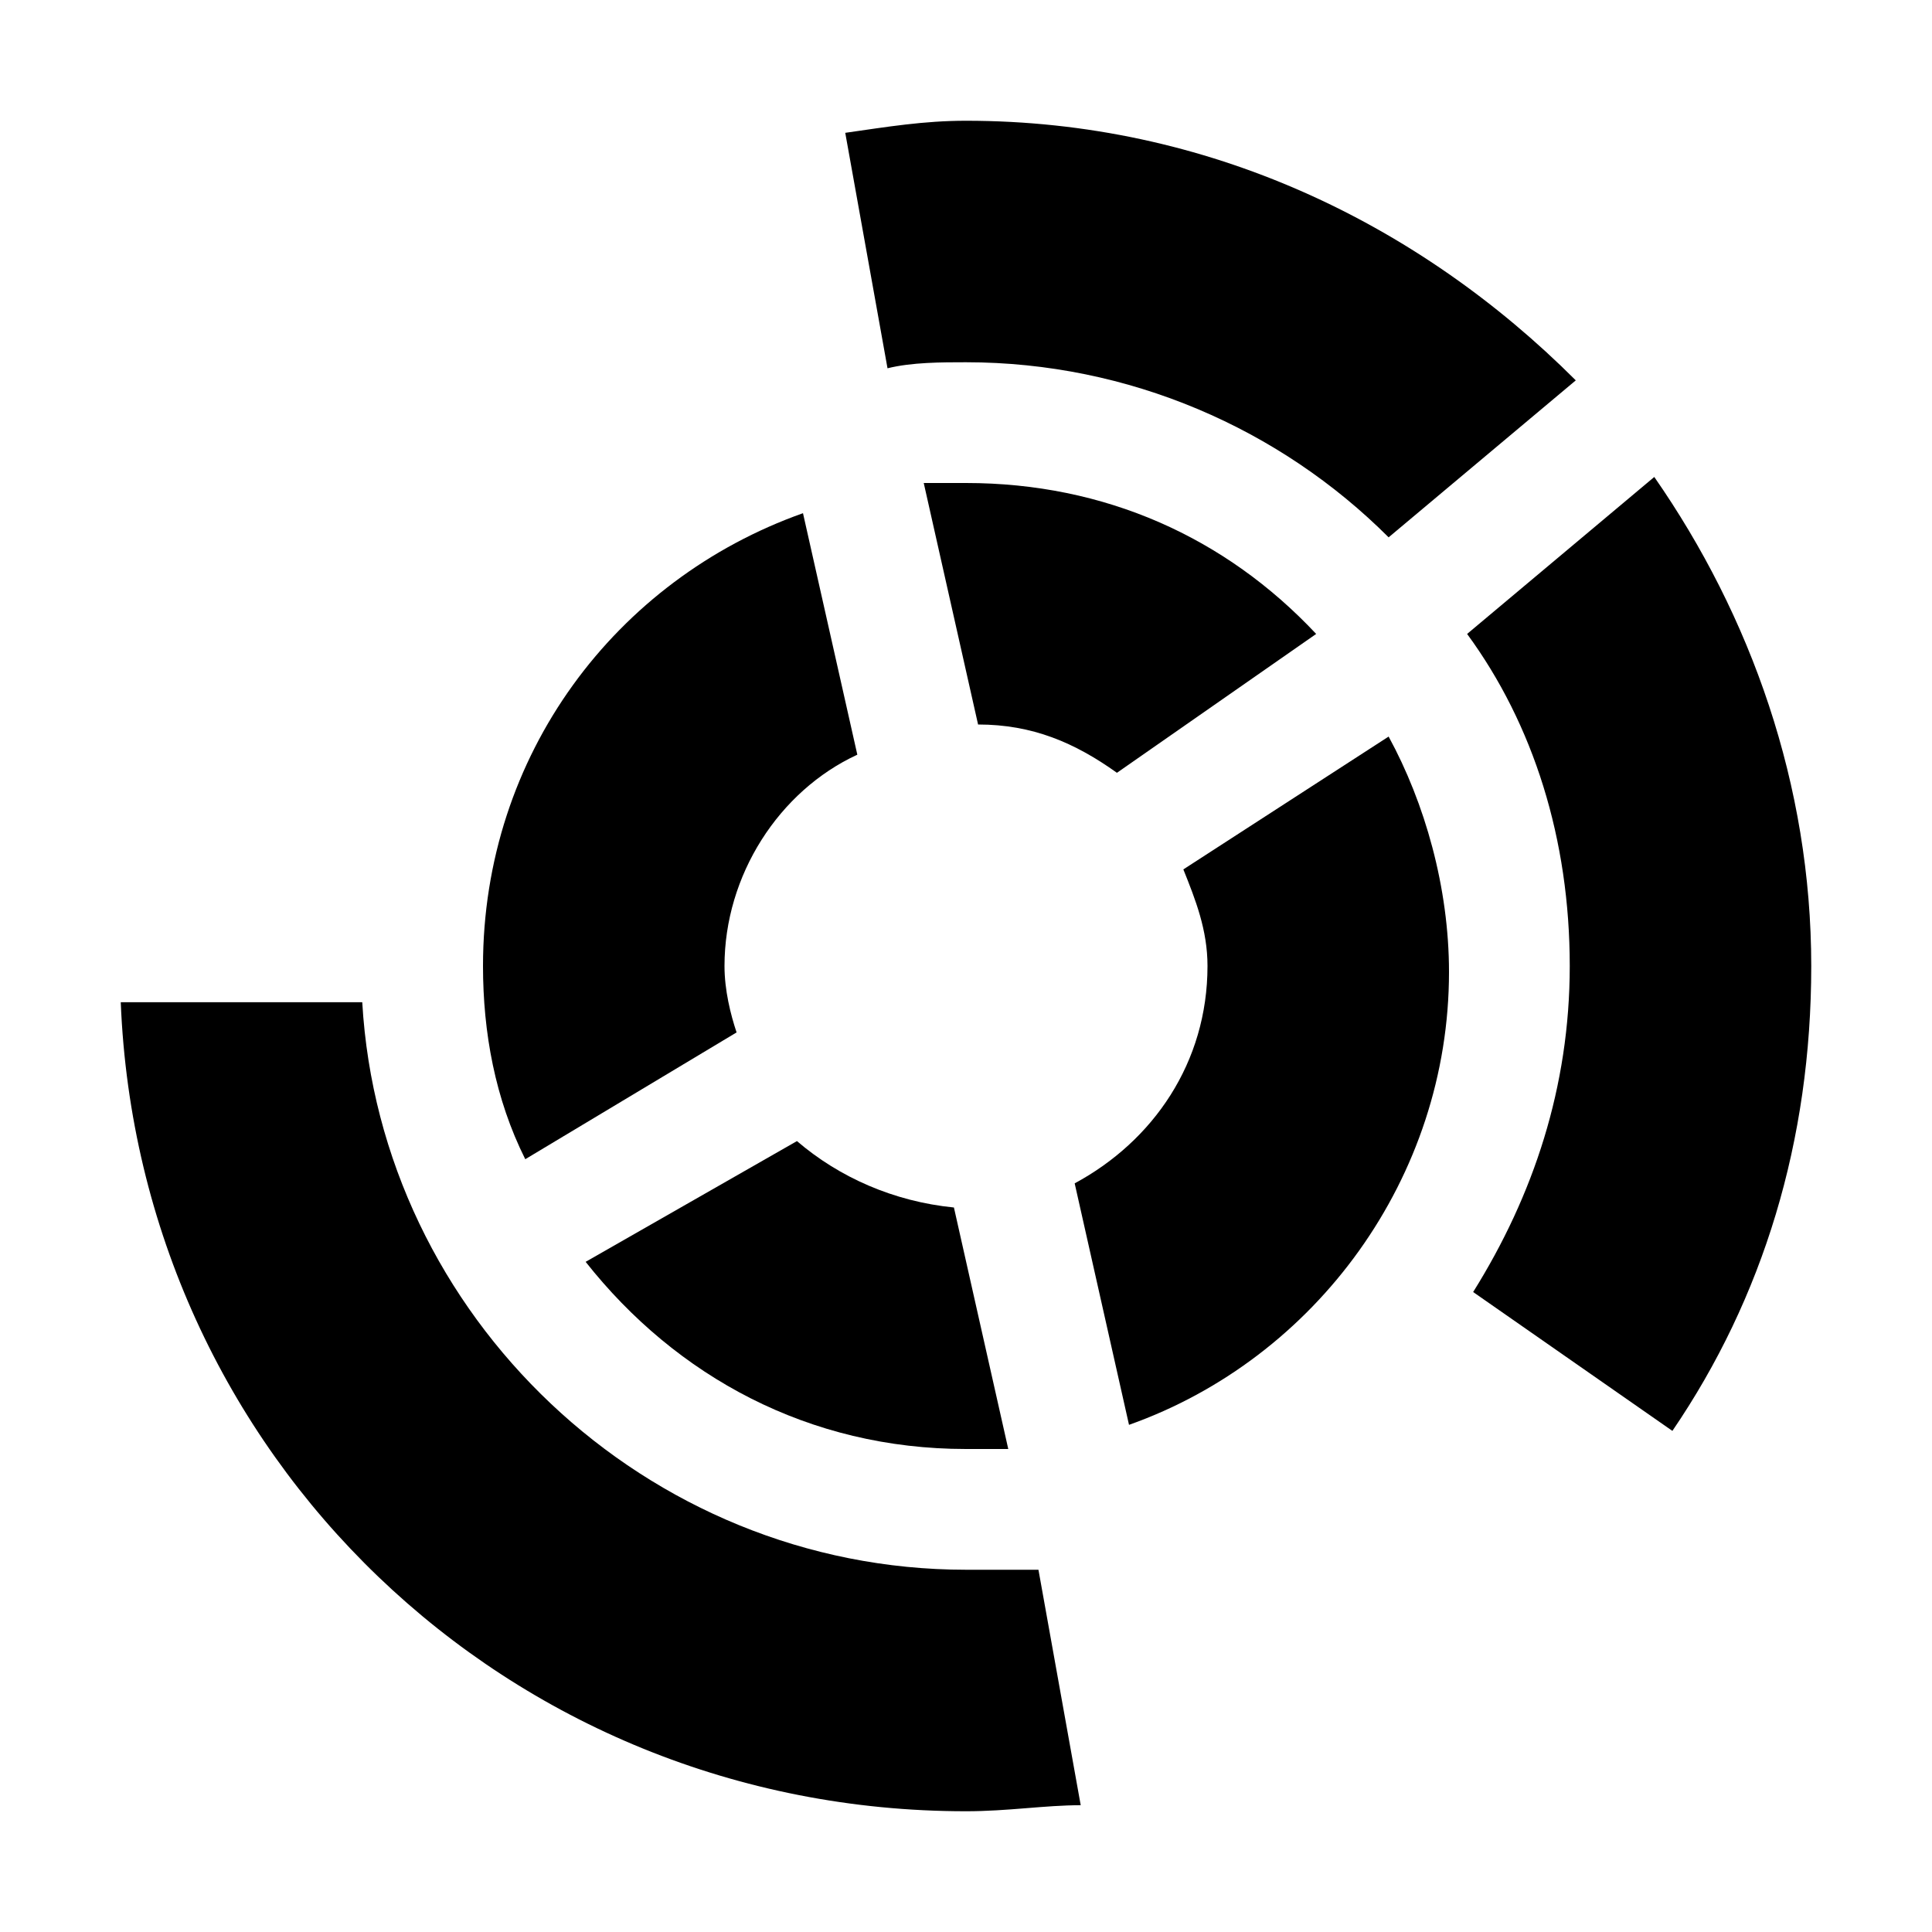 <svg xmlns="http://www.w3.org/2000/svg" style="enable-background:new 0 0 32 32" viewBox="0 0 32 32"><path d="M16 26c-5.3 0-9.7-4.2-10-9.4H2C2.3 24.1 8.4 30 16 30c.7 0 1.3-.1 1.9-.1l-.7-3.9H16zm0-20c2.7 0 5.2 1.1 7 2.9l3.1-2.6C23.5 3.7 20 2 16 2c-.7 0-1.3.1-2 .2l.7 3.9c.4-.1.9-.1 1.3-.1zm11.4 1.9l-3.1 2.6C25.4 12 26 13.9 26 16c0 2-.6 3.8-1.6 5.4l3.3 2.3c1.5-2.2 2.3-4.8 2.3-7.7 0-3-1-5.8-2.6-8.1zm-5.6 2.6C20.3 8.9 18.3 8 16 8h-.7l.9 4c.9 0 1.6.3 2.3.8l3.3-2.3zm-2.2 3.9c.2.5.4 1 .4 1.6 0 1.6-.9 2.9-2.2 3.6l.9 4c3.1-1.1 5.3-4.1 5.3-7.5 0-1.4-.4-2.8-1-3.9l-3.4 2.2z"/><path d="M13.2 18.9l-3.5 2c1.5 1.9 3.7 3.1 6.3 3.1h.7l-.9-4c-1-.1-1.9-.5-2.6-1.1zm-1-1.8c-.1-.3-.2-.7-.2-1.1 0-1.5.9-2.9 2.2-3.5l-.9-4C10.2 9.6 8 12.5 8 16c0 1.1.2 2.2.7 3.2l3.5-2.1z"/></svg>